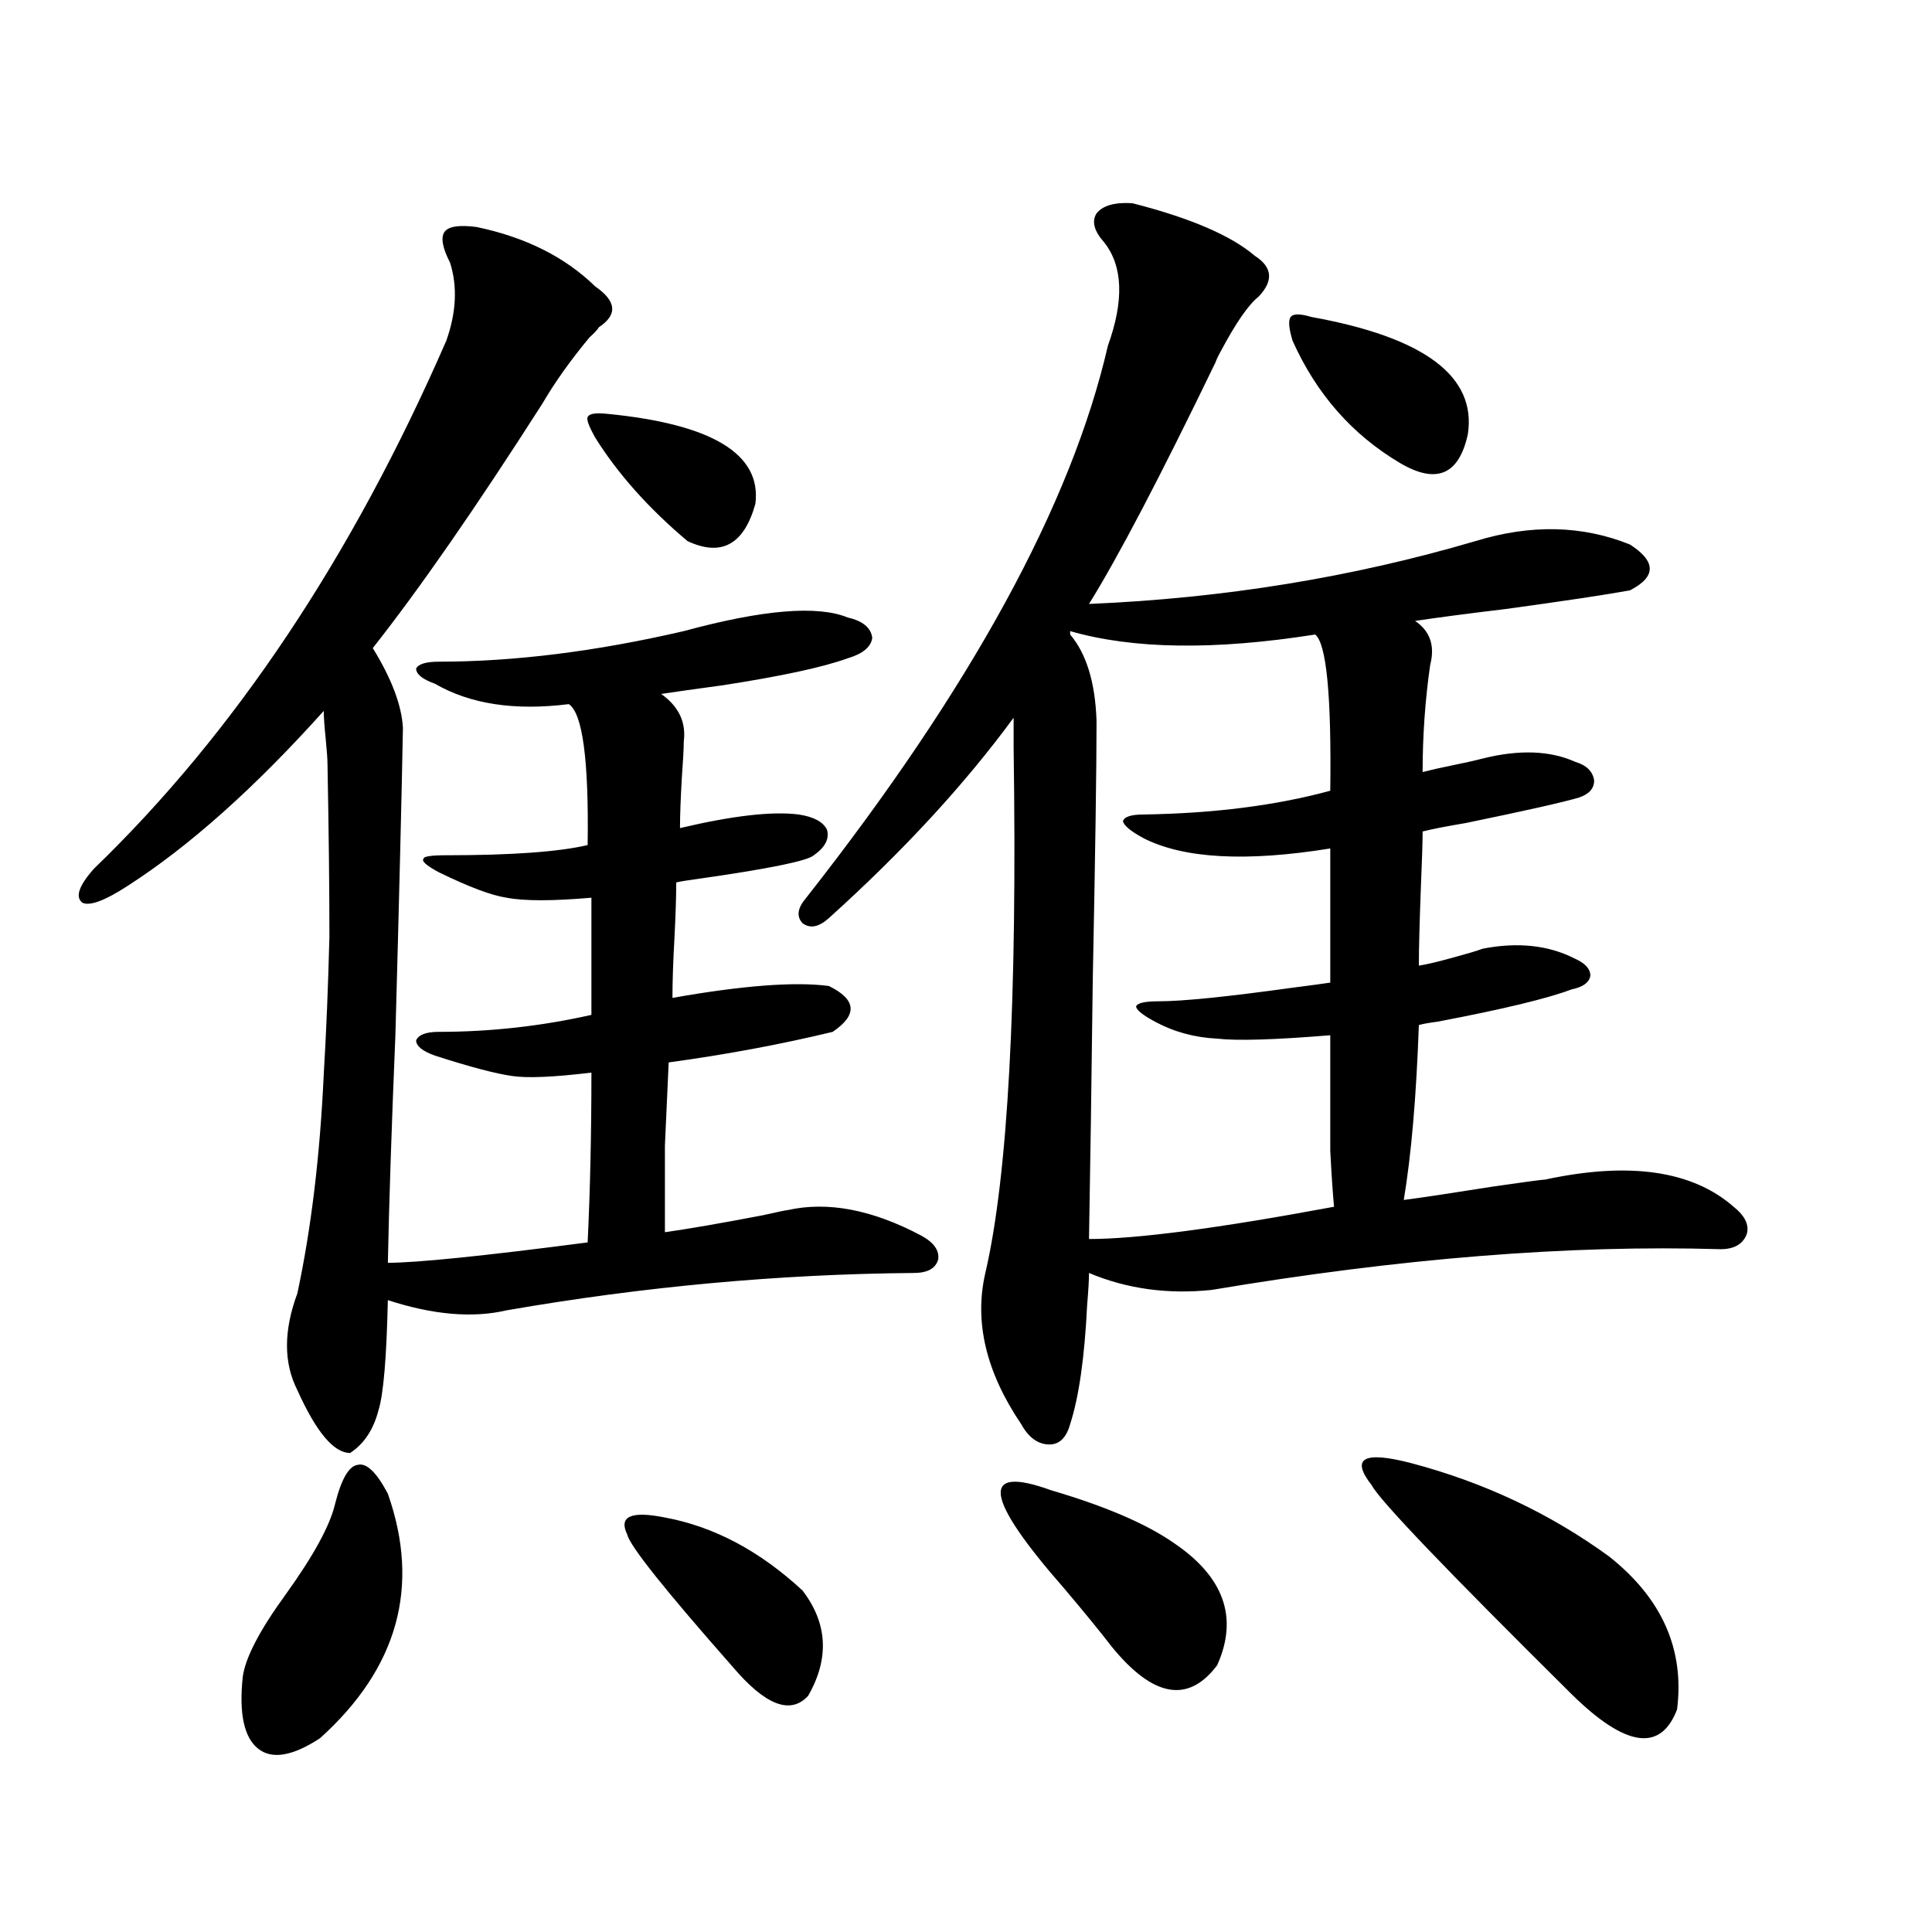 <?xml version="1.0" encoding="utf-8"?>
<!-- Generator: Adobe Illustrator 16.0.0, SVG Export Plug-In . SVG Version: 6.00 Build 0)  -->
<!DOCTYPE svg PUBLIC "-//W3C//DTD SVG 1.1//EN" "http://www.w3.org/Graphics/SVG/1.1/DTD/svg11.dtd">
<svg version="1.1" id="图层_1" xmlns="http://www.w3.org/2000/svg" xmlns:xlink="http://www.w3.org/1999/xlink" x="0px" y="0px"
	 width="1000px" height="1000px" viewBox="0 0 1000 1000" enable-background="new 0 0 1000 1000" xml:space="preserve">
<path d="M246.604,117.484c25.365,5.273,45.853,15.532,61.462,30.762c11.052,7.622,11.707,14.653,1.951,21.094
	c-0.655,1.182-2.286,2.939-4.878,5.273c-9.756,11.729-17.896,23.154-24.39,34.277c-34.48,53.916-63.748,96.104-87.803,126.563
	c9.756,15.82,14.954,29.595,15.609,41.309c-0.655,35.156-1.951,88.193-3.902,159.082c-1.951,46.885-3.262,86.133-3.902,117.773
	c14.954,0,49.42-3.516,103.412-10.547c1.296-26.943,1.951-56.25,1.951-87.891c-19.512,2.349-33.17,2.939-40.975,1.758
	c-8.46-1.167-21.798-4.683-39.999-10.547c-6.509-2.334-9.756-4.971-9.756-7.91c1.296-2.925,5.198-4.395,11.707-4.395
	c26.661,0,53.002-2.925,79.022-8.789v-60.645c-20.167,1.758-34.801,1.758-43.901,0c-7.805-1.167-19.512-5.562-35.121-13.184
	c-6.509-3.516-9.115-5.85-7.805-7.031c0-1.167,3.902-1.758,11.707-1.758c33.811,0,58.2-1.758,73.169-5.273
	c0.641-43.945-2.606-68.252-9.756-72.949c-27.972,3.516-51.065,0-69.267-10.547c-6.509-2.334-9.756-4.971-9.756-7.91
	c1.296-2.334,5.198-3.516,11.707-3.516c39.023,0,81.294-5.273,126.826-15.82c40.975-11.123,69.267-13.472,84.876-7.031
	c7.805,1.758,12.027,5.273,12.683,10.547c-0.655,4.697-4.878,8.213-12.683,10.547c-13.018,4.697-34.801,9.38-65.364,14.063
	c-13.018,1.758-23.414,3.228-31.219,4.395c9.101,6.455,13.003,14.653,11.707,24.609c0,3.516-0.335,9.668-0.976,18.457
	c-0.655,11.138-0.976,19.927-0.976,26.367c27.316-6.44,47.804-8.789,61.462-7.031c7.805,1.182,12.683,3.818,14.634,7.91
	c1.296,4.697-0.976,9.092-6.829,13.184c-3.262,2.939-23.414,7.031-60.486,12.305c-4.558,0.591-8.14,1.182-10.731,1.758
	c0,7.622-0.335,17.578-0.976,29.883c-0.655,11.729-0.976,21.685-0.976,29.883c36.417-6.44,63.413-8.486,80.974-6.152
	c14.299,7.031,14.954,14.941,1.951,23.73c-26.676,6.455-54.968,11.729-84.876,15.82c-0.655,14.063-1.311,28.428-1.951,43.066
	c0,12.896,0,27.837,0,44.824c12.348-1.758,29.268-4.683,50.73-8.789c7.805-1.758,12.027-2.637,12.683-2.637
	c20.808-4.683,43.901-0.288,69.267,13.184c6.494,3.516,9.421,7.622,8.78,12.305c-1.311,4.697-5.533,7.031-12.683,7.031
	c-69.602,0.591-139.844,7.031-210.727,19.336c-17.561,4.106-38.048,2.349-61.462-5.273c-0.655,29.883-2.286,48.931-4.878,57.129
	c-2.606,9.971-7.484,17.29-14.634,21.973c-8.46,0-17.561-10.835-27.316-32.52c-7.164-14.063-7.164-30.762,0-50.098
	c7.149-33.398,11.707-71.191,13.658-113.379c1.296-21.67,2.271-45.4,2.927-71.191c0-25.186-0.335-54.78-0.976-88.77
	c0-2.925-0.335-7.607-0.976-14.063c-0.655-6.44-0.976-11.123-0.976-14.063C131.805,407.826,97.979,437.997,66.12,458.5
	c-11.707,7.622-19.512,10.547-23.414,8.789c-3.902-2.925-1.951-8.789,5.854-17.578c72.834-70.313,133.655-161.416,182.435-273.34
	c5.198-14.639,5.854-28.125,1.951-40.43c-3.902-7.607-4.878-12.881-2.927-15.82C231.97,117.196,237.488,116.317,246.604,117.484z
	 M200.751,773.148c16.905,48.052,5.198,90.226-35.121,126.563c-14.313,9.366-25.045,11.124-32.194,5.273
	c-7.164-5.863-9.756-18.168-7.805-36.914c1.296-9.97,8.78-24.32,22.438-43.066c14.299-19.912,22.759-35.444,25.365-46.582
	c3.247-12.881,7.149-19.624,11.707-20.215C189.685,757.04,194.897,762.025,200.751,773.148z M313.919,214.164
	c54.633,5.273,80.318,20.806,77.071,46.582c-5.854,21.094-17.561,27.549-35.121,19.336c-20.167-16.987-36.097-34.854-47.804-53.613
	c-3.262-5.85-4.558-9.365-3.902-10.547C304.804,214.164,308.065,213.588,313.919,214.164z M344.162,785.453
	c25.365,4.697,49.1,17.29,71.218,37.793c13.003,16.988,13.979,35.156,2.927,54.492c-9.115,9.957-22.118,4.972-39.023-14.941
	c-35.121-39.839-53.337-62.69-54.633-68.555C320.093,784.877,326.602,781.938,344.162,785.453z M586.107,105.18
	c29.908,7.622,51.051,16.699,63.413,27.246c9.101,5.864,9.756,12.896,1.951,21.094c-5.213,4.106-11.707,13.486-19.512,28.125
	c-1.311,2.349-2.286,4.395-2.927,6.152c-28.627,59.189-50.41,100.786-65.364,124.805c69.587-2.925,136.247-13.76,199.995-32.52
	c28.612-8.789,55.273-8.198,79.998,1.758c13.658,8.789,13.658,16.699,0,23.73c-13.018,2.349-34.48,5.576-64.389,9.668
	c-19.512,2.349-35.121,4.395-46.828,6.152c7.805,5.273,10.396,12.896,7.805,22.852c-2.606,18.169-3.902,36.626-3.902,55.371
	c4.543-1.167,9.756-2.334,15.609-3.516c5.854-1.167,11.052-2.334,15.609-3.516c18.856-4.683,34.786-4.092,47.804,1.758
	c5.854,1.758,9.101,4.985,9.756,9.668c0,4.106-2.606,7.031-7.805,8.789c-7.805,2.349-27.316,6.743-58.535,13.184
	c-10.411,1.758-17.896,3.228-22.438,4.395c0,5.273-0.335,15.532-0.976,30.762c-0.655,17.578-0.976,30.474-0.976,38.672
	c3.902-0.576,10.076-2.046,18.536-4.395c6.494-1.758,11.372-3.213,14.634-4.395c18.201-3.516,34.146-1.758,47.804,5.273
	c5.198,2.349,7.805,5.273,7.805,8.789c-0.655,3.516-3.902,5.864-9.756,7.031c-12.362,4.697-35.456,10.259-69.267,16.699
	c-4.558,0.591-7.805,1.182-9.756,1.758c-1.311,36.914-3.902,67.1-7.805,90.527c9.101-1.167,24.71-3.516,46.828-7.031
	c16.25-2.334,25.03-3.516,26.341-3.516c43.566-9.365,76.096-4.683,97.559,14.063c5.854,4.697,8.125,9.38,6.829,14.063
	c-1.951,5.273-6.509,7.91-13.658,7.91c-78.047-2.334-165.85,4.697-263.408,21.094c-22.773,2.349-43.901-0.576-63.413-8.789
	c0,3.516-0.335,9.092-0.976,16.699c-1.311,26.958-4.237,47.461-8.78,61.523c-1.951,7.031-5.533,10.547-10.731,10.547
	c-5.854,0-10.731-3.516-14.634-10.547c-18.216-26.943-24.39-53.022-18.536-78.223c11.707-50.386,16.585-140.913,14.634-271.582
	v-15.82c-25.365,34.58-57.239,69.146-95.607,103.711c-5.213,4.697-9.756,5.576-13.658,2.637c-3.262-3.516-2.606-7.91,1.951-13.184
	c85.196-108.394,137.223-203.604,156.094-285.645c8.445-23.428,7.805-41.309-1.951-53.613c-5.213-5.85-6.509-10.835-3.902-14.941
	C570.818,106.361,576.992,104.604,586.107,105.18z M544.157,771.391c27.957,8.213,49.1,17.29,63.413,27.246
	c26.006,17.578,33.49,38.672,22.438,63.281c-14.969,19.913-33.17,16.699-54.633-9.668c-5.854-7.621-13.993-17.578-24.39-29.883
	C509.356,774.906,507.085,757.919,544.157,771.391z M680.739,328.422c-52.041,8.213-94.312,7.622-126.826-1.758v1.758
	c8.445,9.971,13.003,24.912,13.658,44.824c0,24.033-0.655,68.555-1.951,133.594c-0.655,53.916-1.311,98.74-1.951,134.473
	c24.71,0,66.98-5.562,126.826-16.699c-0.655-7.031-1.311-16.699-1.951-29.004c0-9.365,0-29.292,0-59.766
	c-28.627,2.349-48.139,2.939-58.535,1.758c-11.707-0.576-22.438-3.516-32.194-8.789c-6.509-3.516-9.756-6.152-9.756-7.91
	c0.641-1.758,4.543-2.637,11.707-2.637c12.348,0,35.441-2.334,69.267-7.031c9.101-1.167,15.609-2.046,19.512-2.637v-69.434
	c-43.581,7.031-75.775,5.273-96.583-5.273c-6.509-3.516-10.091-6.44-10.731-8.789c0.641-2.334,4.223-3.516,10.731-3.516
	c36.417-0.576,68.611-4.683,96.583-12.305C689.185,360.063,686.593,333.119,680.739,328.422z M678.788,164.066
	c58.535,10.547,85.517,30.762,80.974,60.645c-4.558,21.094-16.265,26.079-35.121,14.941c-24.725-14.639-43.261-35.732-55.608-63.281
	c-1.951-6.44-2.286-10.547-0.976-12.305C669.353,162.309,672.935,162.309,678.788,164.066z M730.494,757.328
	c37.713,9.971,71.858,26.079,102.437,48.34c27.316,21.671,39.023,48.038,35.121,79.102c-8.46,22.262-26.676,19.625-54.633-7.91
	c-65.044-64.448-99.51-100.483-103.412-108.105C698.94,754.691,705.77,750.888,730.494,757.328z"/>
</svg>
